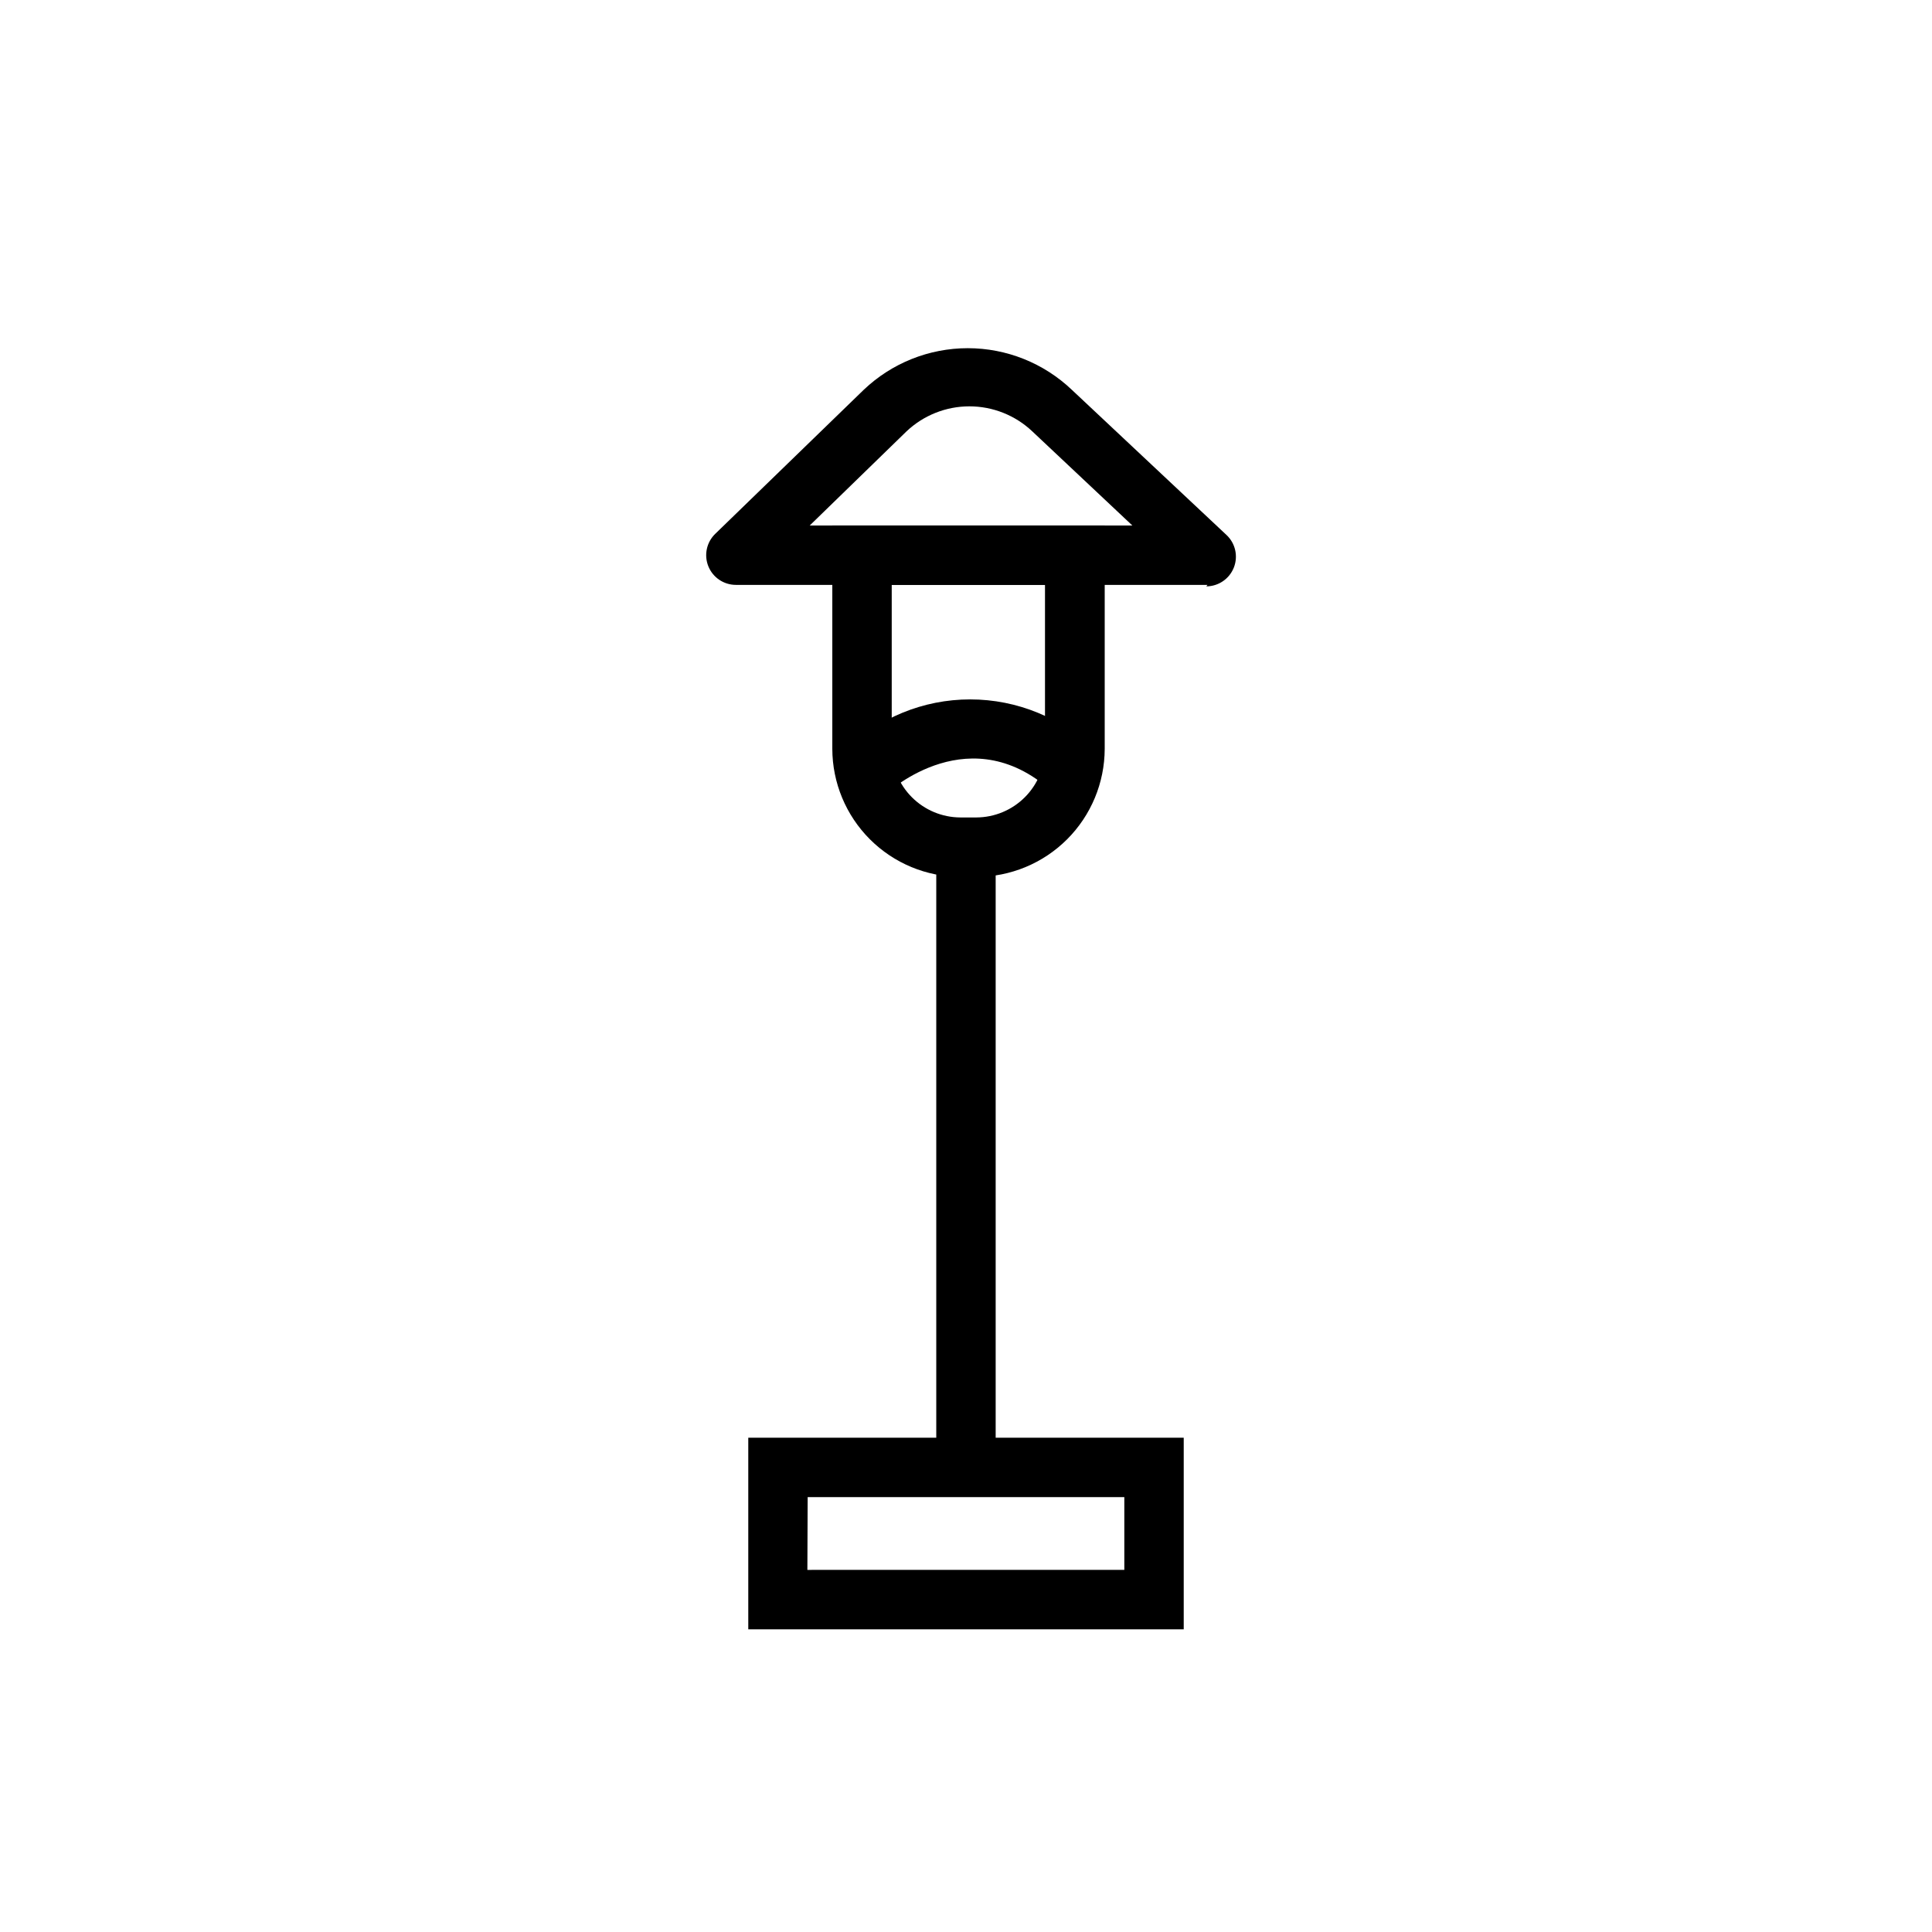 <?xml version="1.0" encoding="UTF-8"?>
<!-- Uploaded to: SVG Repo, www.svgrepo.com, Generator: SVG Repo Mixer Tools -->
<svg fill="#000000" width="800px" height="800px" version="1.1" viewBox="144 144 512 512" xmlns="http://www.w3.org/2000/svg">
 <g>
  <path d="m457.7 575.78h-115.4v-50.773h115.4zm-99.738-15.742 83.996-0.004v-19.285h-83.918z"/>
  <path d="m392.12 363.23h15.742v169.56h-15.742z"/>
  <path d="m402.75 376.38h-4.25c-8.992-0.02-17.609-3.602-23.969-9.961s-9.941-14.977-9.961-23.969v-59.195h72.188v59.199-0.004c-0.023 9.008-3.613 17.637-9.988 23.996s-15.016 9.934-24.02 9.934zm-22.434-77.383v43.453c0.02 4.816 1.941 9.43 5.348 12.836s8.02 5.328 12.836 5.348h4.25c4.816-0.02 9.43-1.941 12.836-5.348s5.328-8.02 5.348-12.836v-43.453z"/>
  <path d="m464 299h-125.01c-3.207-0.012-6.082-1.965-7.277-4.941-1.191-2.973-0.465-6.375 1.844-8.598l39.359-38.18c7.434-7.066 17.297-11.008 27.555-11.008 10.254 0 20.117 3.941 27.551 11.008l41.012 38.496c2.356 2.203 3.129 5.621 1.949 8.625-1.184 3.004-4.074 4.981-7.301 4.992zm-105.41-15.742h85.488l-26.527-24.957c-4.504-4.25-10.461-6.617-16.652-6.617s-12.148 2.367-16.648 6.617z"/>
  <path d="m378.66 354.5-10.785-11.492v-0.004c8.844-8.75 20.781-13.656 33.223-13.656 12.438 0 24.375 4.906 33.219 13.656l-10.707 11.496c-22.117-20.941-44.082-0.789-44.949 0z"/>
 </g>
</svg>